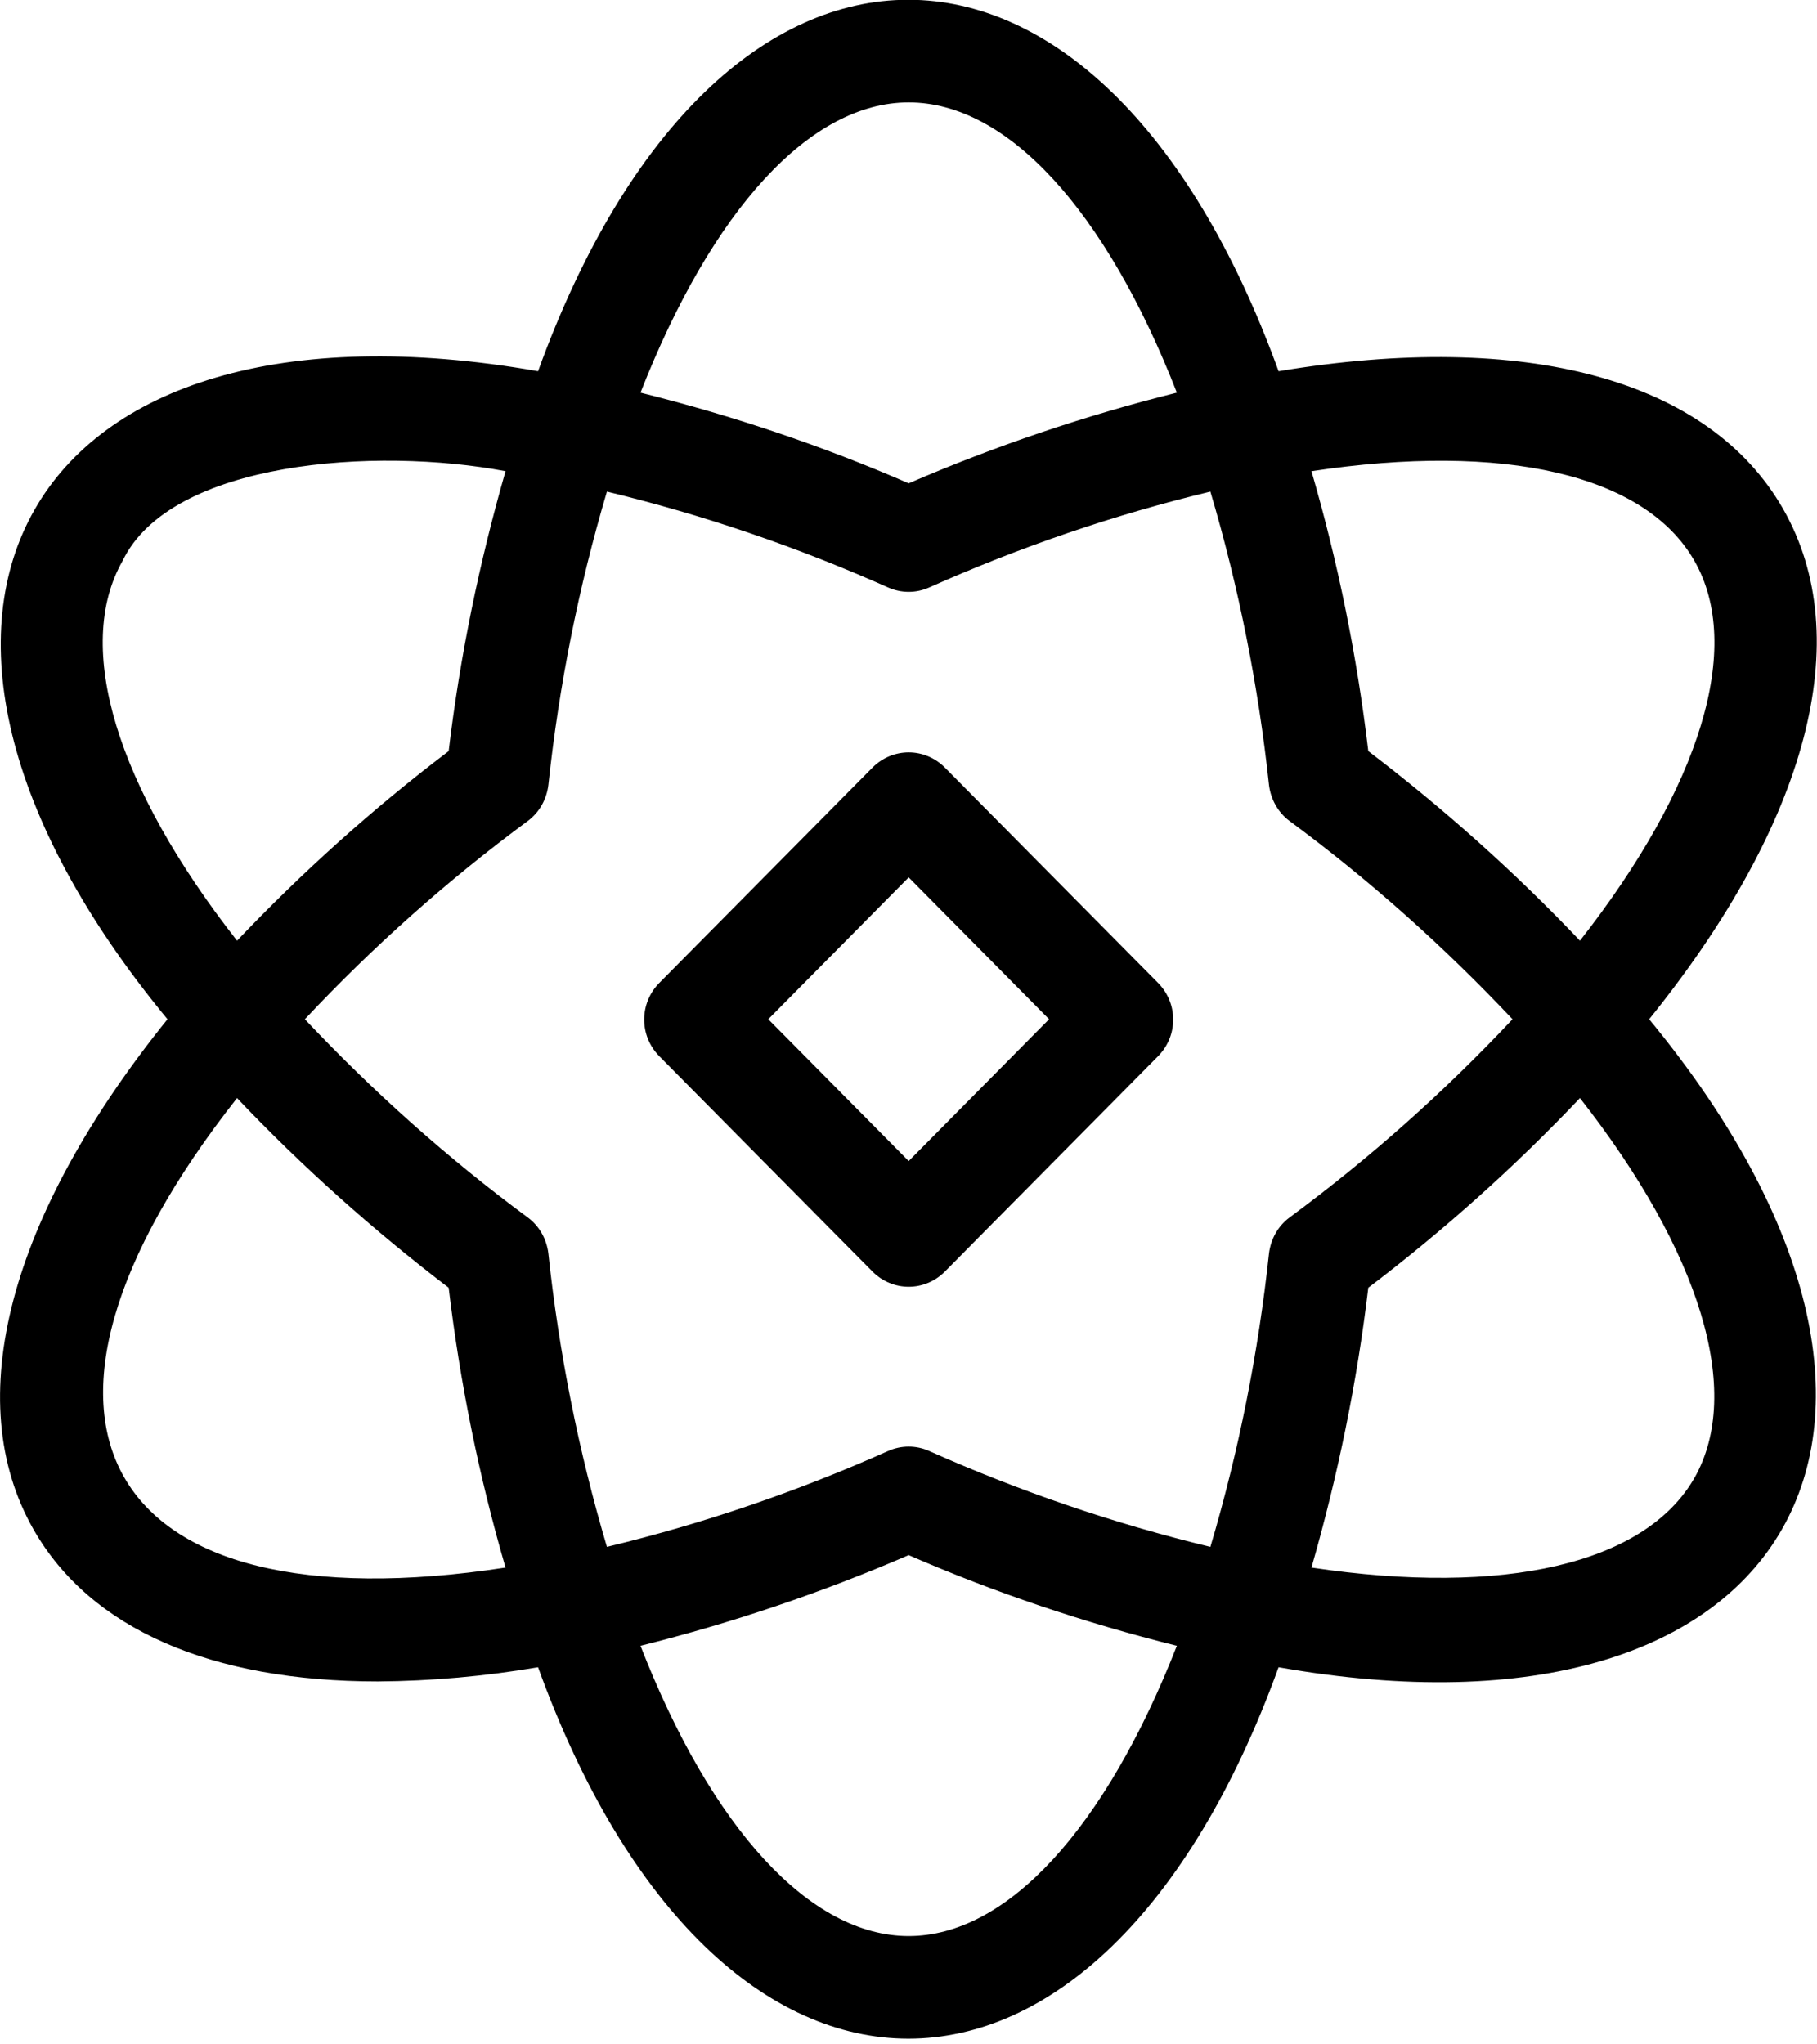 <svg width="40" height="45" viewBox="0 0 40 45" fill="none" xmlns="http://www.w3.org/2000/svg">
<g clip-path="url(#clip0_430_3133)">
<path d="M0.739 33.668C1.991 35.861 4.66 37.011 8.317 37.011C9.5 37.003 10.677 36.897 11.845 36.699C15.796 47.596 24.196 47.604 28.147 36.699C39.472 38.694 43.657 31.353 36.305 22.435C39.796 18.109 40.882 14.05 39.254 11.202C37.625 8.354 33.606 7.265 28.147 8.171C24.196 -2.727 15.796 -2.734 11.845 8.171C0.52 6.184 -3.665 13.525 3.687 22.435C0.196 26.768 -0.882 30.827 0.739 33.668ZM20.004 42.616C17.832 42.616 15.668 40.248 14.1 36.227C16.121 35.724 18.096 35.054 20.004 34.231C21.911 35.061 23.887 35.724 25.908 36.227C24.332 40.248 22.175 42.616 20.004 42.616ZM37.301 32.533C36.215 34.429 33.108 35.138 28.871 34.505C29.451 32.487 29.874 30.431 30.122 28.345C31.789 27.08 33.342 25.687 34.782 24.171C37.436 27.56 38.379 30.637 37.301 32.533ZM37.301 12.345C38.386 14.241 37.436 17.317 34.782 20.706C33.342 19.191 31.781 17.797 30.122 16.533C29.874 14.446 29.459 12.39 28.871 10.372C33.108 9.732 36.215 10.441 37.301 12.345ZM20.004 2.254C22.175 2.254 24.339 4.622 25.908 8.643C23.887 9.146 21.911 9.816 20.004 10.639C18.096 9.809 16.121 9.146 14.1 8.643C15.676 4.622 17.832 2.254 20.004 2.254ZM12.072 17.279C12.305 15.094 12.735 12.931 13.361 10.821C15.48 11.332 17.553 12.04 19.551 12.931C19.838 13.06 20.17 13.06 20.456 12.931C22.454 12.04 24.52 11.332 26.646 10.821C27.272 12.931 27.702 15.094 27.936 17.279C27.974 17.591 28.132 17.881 28.388 18.071C30.153 19.373 31.789 20.836 33.297 22.435C31.796 24.034 30.153 25.496 28.388 26.799C28.132 26.989 27.974 27.278 27.936 27.591C27.702 29.776 27.272 31.939 26.646 34.049C24.528 33.538 22.454 32.83 20.456 31.939C20.17 31.81 19.838 31.81 19.551 31.939C17.553 32.83 15.487 33.538 13.361 34.049C12.735 31.939 12.305 29.776 12.072 27.591C12.034 27.278 11.876 26.989 11.619 26.799C9.855 25.496 8.219 24.034 6.711 22.435C8.211 20.836 9.855 19.373 11.619 18.071C11.876 17.881 12.034 17.591 12.072 17.279ZM2.699 12.345C3.755 10.144 8.279 9.831 11.129 10.372C10.549 12.39 10.126 14.446 9.877 16.533C8.211 17.797 6.658 19.191 5.218 20.706C2.564 17.317 1.621 14.241 2.699 12.345ZM5.218 24.171C6.658 25.687 8.219 27.08 9.877 28.345C10.126 30.431 10.541 32.487 11.129 34.505C2.224 35.869 -0.385 31.284 5.218 24.171Z" fill="#C42034" style="fill:#C42034;fill:color(display-p3 0.769 0.126 0.204);fill-opacity:1;"/>
<path d="M19.205 27.987C19.65 28.436 20.358 28.436 20.803 27.987L25.493 23.25C25.938 22.8 25.938 22.085 25.493 21.635L20.803 16.898C20.358 16.449 19.65 16.449 19.205 16.898L14.515 21.635C14.07 22.085 14.07 22.8 14.515 23.25L19.205 27.987ZM20.004 19.313L23.095 22.435L20.004 25.557L16.913 22.435L20.004 19.313Z" fill="#C42034" style="fill:#C42034;fill:color(display-p3 0.769 0.126 0.204);fill-opacity:1;"/>
</g>
<defs>
<clipPath id="clip0_430_3133">
<rect width="40" height="44.878" fill="white" style="fill:white;fill-opacity:1;"/>
</clipPath>
</defs>
</svg>
